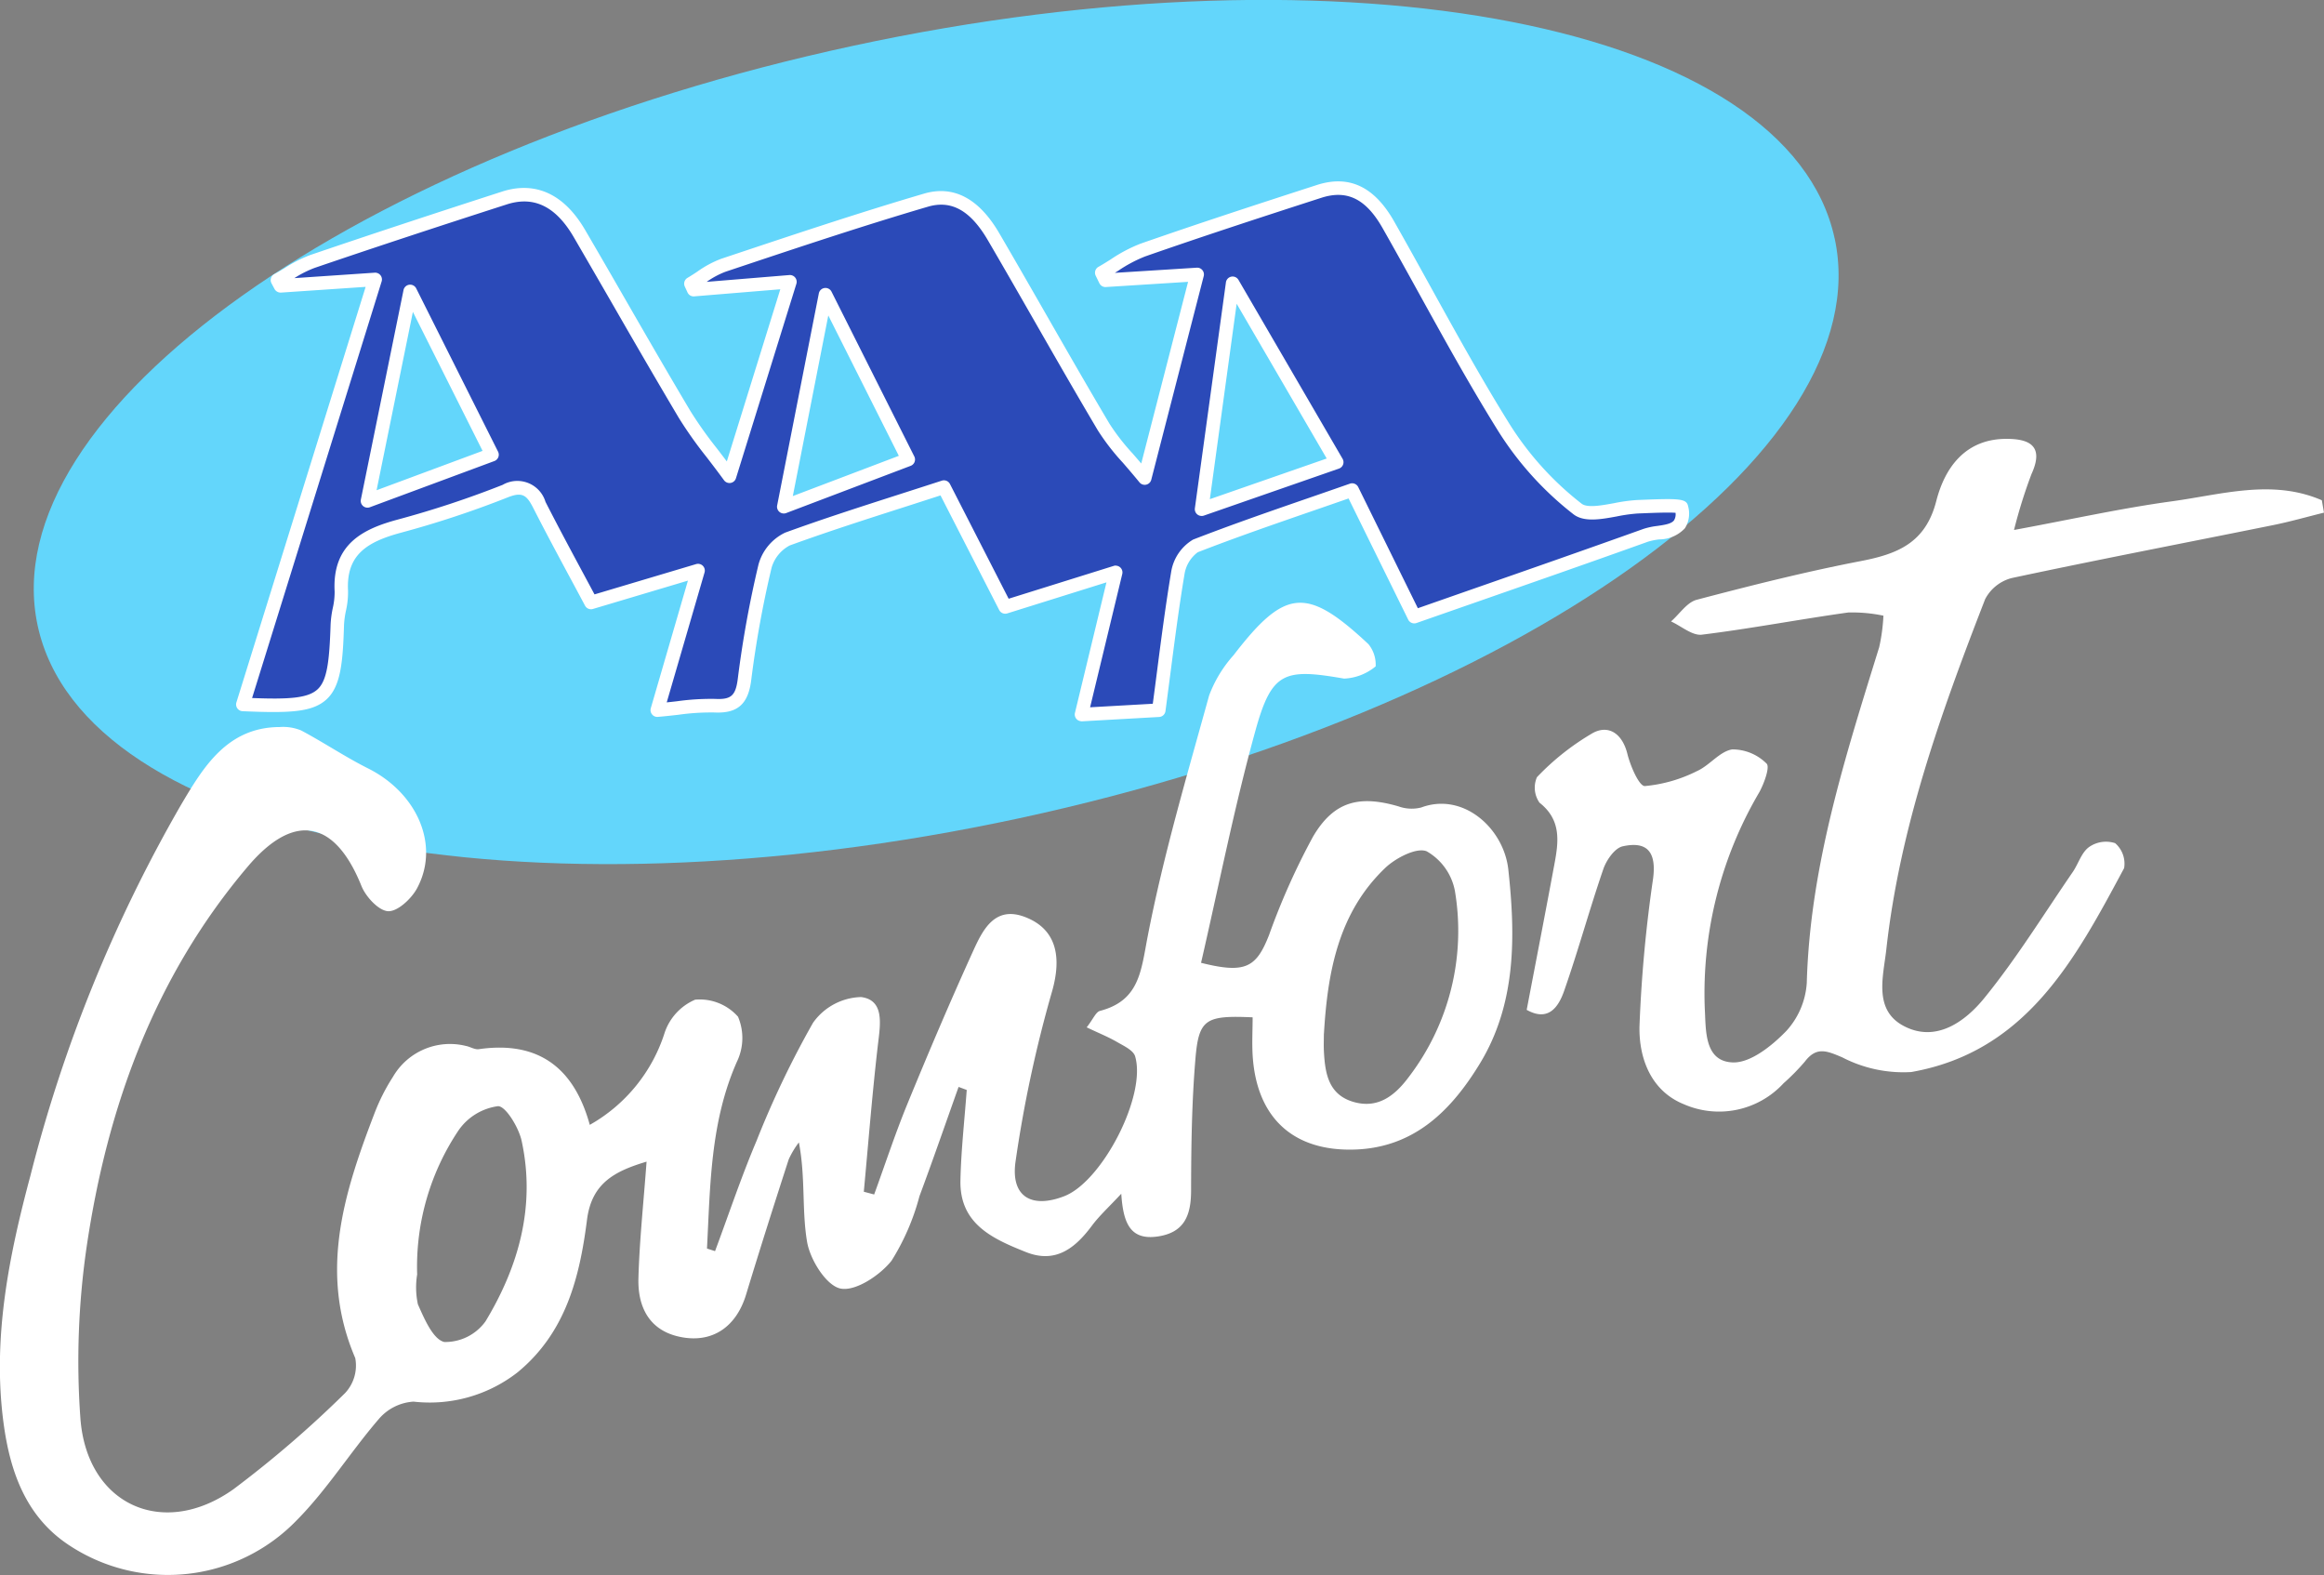 <svg xmlns="http://www.w3.org/2000/svg" xmlns:xlink="http://www.w3.org/1999/xlink" width="157.214" height="106.531" viewBox="0 0 157.214 106.531">
  <rect x="0" y="0" width="157.214" height="106.531" fill="#808080" stroke="none"/>
  <defs>
    <clipPath id="clip-path">
      <rect id="Rectangle_352" data-name="Rectangle 352" width="157.214" height="106.531" fill="#c70f16"/>
    </clipPath>
  </defs>
  <g id="Group_232" data-name="Group 232" clip-path="url(#clip-path)">
    <path id="Path_236" data-name="Path 236" d="M126.813,16.13c3.107,14.425-21.587,31.982-55.156,39.213s-63.3,1.4-66.409-13.027S26.835,10.335,60.4,3.1s63.3-1.4,66.409,13.026" transform="translate(-2.7 0)" fill="#63d6fb"/>
    <path id="Path_237" data-name="Path 237" d="M96.869,47.383l3.549-13.765-6.191.391-.249-.51a18.137,18.137,0,0,1,2.768-1.532c3.955-1.38,7.94-2.678,11.926-3.968,2.245-.727,3.657.444,4.687,2.257,2.6,4.57,5.027,9.242,7.8,13.7a21.219,21.219,0,0,0,5,5.527c.825.633,2.673-.1,4.058-.153,1.035-.039,2.94-.139,2.977.061.351,1.9-1.42,1.509-2.426,1.87-5.147,1.847-10.316,3.632-15.652,5.5L110.9,48.2c-3.611,1.264-7.139,2.433-10.6,3.776a2.675,2.675,0,0,0-1.189,1.85c-.51,3.052-.867,6.13-1.287,9.254l-5.235.294,2.321-9.613L87.433,56.1,83.283,48c-3.682,1.2-7.169,2.263-10.589,3.51a2.915,2.915,0,0,0-1.512,1.833A71.234,71.234,0,0,0,69.8,60.984c-.167,1.358-.631,1.857-2,1.8a32.377,32.377,0,0,0-3.894.3l2.747-9.435L59.417,55.8c-1.166-2.19-2.366-4.373-3.494-6.594-.532-1.046-1.065-1.434-2.321-.936a65.988,65.988,0,0,1-7.149,2.366c-2.341.631-4.079,1.586-3.928,4.4.04.742-.248,1.5-.271,2.249-.162,5.266-.609,5.67-6.385,5.412L44.811,33.95l-6.395.433L38.21,34a16,16,0,0,1,2.361-1.262q6.479-2.207,13-4.293c2.047-.659,3.76.175,5.066,2.412,2.381,4.079,4.7,8.192,7.121,12.249.764,1.282,1.753,2.43,3.022,4.162l4.087-13.153-6.5.535-.184-.4a12.552,12.552,0,0,1,2.185-1.248c4.552-1.519,9.1-3.051,13.707-4.4,2.152-.632,3.571.752,4.58,2.478,2.5,4.277,4.915,8.6,7.442,12.862a34.5,34.5,0,0,0,2.772,3.451m12.989-1.073-7.042-12.1-2.1,15.277,9.138-3.179M80.872,46.13l-5.6-11.145c-.985,5.011-1.863,9.48-2.818,14.338l8.417-3.193M47.178,34.76,44.293,48.925,52.715,45.8,47.178,34.76" transform="translate(-19.432 -15.05)" fill="#2b4ab8"/>
    <path id="Path_238" data-name="Path 238" d="M92.054,63.286a.458.458,0,0,1-.446-.566l2.132-8.827-6.712,2.1a.458.458,0,0,1-.544-.228l-3.971-7.753q-1.254.407-2.48.8c-2.677.858-5.2,1.669-7.722,2.586A2.488,2.488,0,0,0,71.087,52.9a70.922,70.922,0,0,0-1.377,7.594c-.2,1.631-.922,2.272-2.478,2.2a15.645,15.645,0,0,0-2.458.156c-.434.049-.889.1-1.377.141A.449.449,0,0,1,63,62.822a.459.459,0,0,1-.085-.418l2.512-8.628-6.425,1.916a.457.457,0,0,1-.536-.224q-.509-.956-1.025-1.913c-.822-1.529-1.672-3.111-2.474-4.688-.454-.894-.754-1.11-1.743-.717a66.74,66.74,0,0,1-7.2,2.382c-2.313.623-3.721,1.5-3.59,3.931a5.6,5.6,0,0,1-.141,1.346,6.218,6.218,0,0,0-.13.941c-.076,2.462-.2,4.143-1.173,5.047-.943.874-2.451.953-5.691.81a.458.458,0,0,1-.417-.594l8.743-28.107-5.728.388a.469.469,0,0,1-.435-.242l-.206-.387a.458.458,0,0,1,.185-.618c.241-.132.479-.275.717-.419a8.939,8.939,0,0,1,1.716-.874c3.941-1.343,8.2-2.748,13.007-4.3,1.565-.5,3.807-.458,5.6,2.617q1.352,2.316,2.688,4.643c1.441,2.5,2.931,5.084,4.431,7.6a27.248,27.248,0,0,0,1.8,2.536c.209.274.428.56.658.864l3.618-11.644-5.823.479a.452.452,0,0,1-.454-.266l-.185-.4a.459.459,0,0,1,.186-.587c.222-.129.439-.273.657-.416a7.044,7.044,0,0,1,1.614-.87l.868-.29c4.2-1.4,8.536-2.85,12.855-4.118,2-.587,3.72.316,5.1,2.687,1.064,1.821,2.112,3.65,3.161,5.479,1.391,2.427,2.83,4.936,4.28,7.381a14.623,14.623,0,0,0,1.585,2.039c.182.21.373.43.573.666l3.168-12.287-5.56.351a.456.456,0,0,1-.44-.256l-.249-.51a.458.458,0,0,1,.187-.6c.284-.16.562-.335.841-.51a10.1,10.1,0,0,1,2-1.055c3.961-1.382,7.906-2.667,11.935-3.971,2.175-.7,3.884.1,5.227,2.467.839,1.477,1.662,2.966,2.484,4.454,1.69,3.059,3.436,6.221,5.31,9.228a20.885,20.885,0,0,0,4.887,5.406c.386.3,1.349.12,2.2-.035a11.45,11.45,0,0,1,1.563-.213l.355-.014c2.534-.1,2.992-.077,3.09.45a1.859,1.859,0,0,1-.22,1.475,2.4,2.4,0,0,1-1.74.755,4.211,4.211,0,0,0-.762.155c-3.821,1.371-7.578,2.681-11.556,4.068q-2.035.709-4.1,1.431a.458.458,0,0,1-.562-.231l-4.034-8.194q-1.17.408-2.329.807c-2.721.94-5.291,1.828-7.871,2.83a2.3,2.3,0,0,0-.9,1.5c-.373,2.228-.67,4.523-.957,6.743q-.161,1.243-.328,2.5a.457.457,0,0,1-.428.4l-5.235.295h-.026m2.321-10.53a.458.458,0,0,1,.445.566l-2.176,9.014,4.241-.239q.141-1.062.277-2.117c.288-2.228.587-4.531.962-6.776A3.112,3.112,0,0,1,99.6,51c2.6-1.009,5.175-1.9,7.9-2.842q1.347-.465,2.709-.94a.458.458,0,0,1,.562.23l4.034,8.194,3.717-1.3c3.976-1.386,7.731-2.7,11.548-4.066a4.921,4.921,0,0,1,.94-.2c.469-.068.953-.138,1.127-.382a.787.787,0,0,0,.1-.506c-.488-.038-1.6.008-2.186.032l-.358.014a10.782,10.782,0,0,0-1.432.2c-1.087.2-2.212.4-2.921-.14a21.827,21.827,0,0,1-5.108-5.648c-1.886-3.028-3.639-6.2-5.335-9.27-.82-1.485-1.641-2.97-2.479-4.445-1.125-1.98-2.4-2.611-4.147-2.047-4.024,1.3-7.964,2.585-11.916,3.965a9.272,9.272,0,0,0-1.817.966l-.23.144,5.539-.349a.453.453,0,0,1,.382.165.46.46,0,0,1,.09.406L96.771,46.951a.458.458,0,0,1-.8.175c-.409-.5-.786-.937-1.13-1.335a15.426,15.426,0,0,1-1.68-2.171c-1.454-2.451-2.895-4.963-4.287-7.393-1.047-1.827-2.094-3.654-3.156-5.472-1.177-2.015-2.466-2.737-4.055-2.27-4.3,1.263-8.635,2.709-12.824,4.108l-.868.29a5.715,5.715,0,0,0-1.276.685l5.593-.46a.458.458,0,0,1,.475.593L68.676,46.852a.458.458,0,0,1-.807.135c-.426-.582-.821-1.1-1.186-1.574a27.816,27.816,0,0,1-1.86-2.624c-1.5-2.525-3-5.112-4.439-7.614q-1.338-2.321-2.685-4.638c-1.211-2.075-2.693-2.8-4.53-2.206-4.806,1.546-9.056,2.949-12.991,4.291a7.3,7.3,0,0,0-1.376.694l5.437-.368a.464.464,0,0,1,.39.173.458.458,0,0,1,.078.42L35.943,61.716c2.514.1,3.785.009,4.432-.591s.8-1.9.88-4.4A7.006,7.006,0,0,1,41.4,55.64a4.86,4.86,0,0,0,.127-1.128c-.174-3.219,1.948-4.241,4.266-4.865a65.639,65.639,0,0,0,7.1-2.349,1.99,1.99,0,0,1,2.9,1.154c.8,1.568,1.644,3.145,2.464,4.67q.426.793.851,1.585l6.872-2.049a.458.458,0,0,1,.571.567l-2.558,8.786c.235-.024.462-.05.684-.075a16.65,16.65,0,0,1,2.6-.16c1.083.053,1.384-.225,1.527-1.394A71.831,71.831,0,0,1,70.2,52.689,3.379,3.379,0,0,1,72,50.531c2.535-.924,5.071-1.737,7.756-2.6q1.406-.45,2.848-.917a.458.458,0,0,1,.549.227L87.123,55l7.115-2.223a.452.452,0,0,1,.137-.021m5.8-3.355a.458.458,0,0,1-.454-.52l2.1-15.277a.458.458,0,0,1,.85-.168l7.042,12.1a.458.458,0,0,1-.246.663l-9.138,3.179a.46.46,0,0,1-.15.025m2.368-14.354-1.813,13.218,7.906-2.751ZM71.913,49.235a.458.458,0,0,1-.45-.547l2.819-14.338a.458.458,0,0,1,.859-.117l5.6,11.145a.458.458,0,0,1-.247.634l-8.418,3.193a.454.454,0,0,1-.163.03m3.01-13.394-2.4,12.215,7.171-2.721Zm-31.172,13a.458.458,0,0,1-.449-.55l2.885-14.165a.458.458,0,0,1,.859-.114l5.537,11.041a.459.459,0,0,1-.25.635l-8.422,3.124a.454.454,0,0,1-.159.029M46.821,35.6,44.365,47.662,51.535,45Z" transform="translate(-18.89 -14.504)" fill="#fff"/>
    <path id="Path_239" data-name="Path 239" d="M73.513,117.685c.44-.564.617-1.04.9-1.114,2.674-.7,2.773-2.7,3.223-5.024,1.064-5.5,2.664-10.9,4.16-16.312a8.6,8.6,0,0,1,1.652-2.721c3.489-4.532,4.947-4.655,9.126-.746a2.2,2.2,0,0,1,.487,1.5,3.581,3.581,0,0,1-2.136.829c-4.061-.71-4.9-.461-6.005,3.546-1.428,5.176-2.468,10.459-3.671,15.677,3,.752,3.735.324,4.6-1.88a47.114,47.114,0,0,1,2.973-6.652c1.41-2.4,3.131-2.826,5.793-2.046a2.627,2.627,0,0,0,1.531.071c2.835-1.055,5.585,1.405,5.889,4.2.491,4.5.543,9.074-1.925,13.122-1.91,3.134-4.41,5.685-8.463,5.815-4.126.133-6.6-2.11-6.9-6.249-.063-.9-.009-1.8-.009-2.694-3.175-.14-3.643.107-3.869,2.8-.249,2.956-.288,5.934-.294,8.9,0,1.668-.435,2.854-2.254,3.122-1.89.279-2.34-.945-2.469-2.89-.838.9-1.488,1.49-2,2.179-1.137,1.526-2.465,2.56-4.455,1.764-2.233-.893-4.487-1.889-4.425-4.843.043-2.042.277-4.08.426-6.119l-.551-.206c-.88,2.469-1.736,4.947-2.65,7.4a15.7,15.7,0,0,1-1.889,4.359c-.789.99-2.442,2.087-3.452,1.878-.962-.2-2.053-1.948-2.258-3.156-.365-2.14-.1-4.388-.556-6.727a5.905,5.905,0,0,0-.689,1.153c-.985,3.039-1.954,6.084-2.883,9.141-.667,2.193-2.3,3.328-4.512,2.848-2.053-.445-2.821-2.037-2.77-3.942.07-2.565.347-5.124.551-7.9-2.155.646-3.713,1.446-4.03,3.935-.494,3.875-1.423,7.617-4.687,10.308A9.666,9.666,0,0,1,27.977,143a3.357,3.357,0,0,0-2.314,1.134c-1.938,2.241-3.526,4.808-5.6,6.9a12.115,12.115,0,0,1-15.3,1.736c-3-1.928-4.086-5.019-4.528-8.36-.756-5.714.369-11.269,1.831-16.725a98.832,98.832,0,0,1,10.2-25.085c1.475-2.484,3.09-5.212,6.645-5.227a3.208,3.208,0,0,1,1.461.23c1.531.813,2.978,1.791,4.526,2.567,3.337,1.672,4.88,5.212,3.311,8.117-.38.7-1.311,1.571-1.951,1.542s-1.513-.974-1.808-1.709c-1.789-4.451-4.54-5.021-7.683-1.317-6.3,7.423-9.506,16.246-10.905,25.722a53.639,53.639,0,0,0-.425,11.577c.42,5.864,5.576,8.218,10.354,4.824a73.74,73.74,0,0,0,7.549-6.5,2.724,2.724,0,0,0,.692-2.372c-2.489-5.8-.755-11.2,1.316-16.593a13.3,13.3,0,0,1,1.239-2.436,4.458,4.458,0,0,1,4.921-2.085c.3.056.605.261.883.221,3.951-.569,6.421,1.174,7.507,5.119a10.96,10.96,0,0,0,5.064-6.23,3.72,3.72,0,0,1,2.064-2.237,3.459,3.459,0,0,1,2.9,1.153A3.685,3.685,0,0,1,49.855,120c-1.806,4.077-1.805,8.369-2.029,12.646l.546.175c.925-2.484,1.765-5,2.8-7.443A63.69,63.69,0,0,1,55,117.375a4.115,4.115,0,0,1,3.252-1.739c1.594.205,1.3,1.85,1.14,3.2-.386,3.314-.647,6.643-.957,9.967l.7.186c.748-2.052,1.429-4.132,2.259-6.151,1.414-3.445,2.872-6.875,4.413-10.264.656-1.443,1.459-3.138,3.521-2.357,2.181.826,2.492,2.75,1.844,5.027a85.878,85.878,0,0,0-2.474,11.527c-.335,2.381,1.1,3.188,3.3,2.332,2.573-1,5.573-6.807,4.791-9.457-.123-.417-.783-.714-1.244-.982-.6-.346-1.242-.6-2.031-.979m16.043.432c0,.38-.016.761,0,1.14.076,1.5.285,2.969,2,3.47,1.631.477,2.775-.4,3.7-1.627a16.272,16.272,0,0,0,3.164-12.646,3.921,3.921,0,0,0-1.907-2.676c-.677-.285-2.1.448-2.808,1.126-3.174,3.032-3.9,7.056-4.144,11.213M28.223,134.379a5.43,5.43,0,0,0,.047,2.039c.43.969,1.023,2.372,1.788,2.549a3.36,3.36,0,0,0,2.788-1.4c2.261-3.742,3.4-7.832,2.437-12.226-.2-.9-1.089-2.351-1.6-2.324a3.878,3.878,0,0,0-2.658,1.627,16.559,16.559,0,0,0-2.806,9.734" transform="translate(0 -48.198)" fill="#fff"/>
    <path id="Path_240" data-name="Path 240" d="M225.37,103.4c.633-3.318,1.268-6.58,1.874-9.847.283-1.521.488-2.994-1.007-4.168a1.772,1.772,0,0,1-.172-1.725,17,17,0,0,1,3.8-3c1.069-.559,1.981.069,2.317,1.421.2.815.794,2.19,1.18,2.18a9.78,9.78,0,0,0,3.518-1.008c.856-.376,1.54-1.334,2.391-1.471a3.263,3.263,0,0,1,2.328.96c.24.224-.167,1.344-.494,1.939a26.8,26.8,0,0,0-3.687,14.634c.084,1.411-.059,3.575,1.9,3.638,1.2.039,2.652-1.132,3.613-2.125a5.316,5.316,0,0,0,1.387-3.256c.219-7.888,2.6-15.284,4.9-22.707a12.462,12.462,0,0,0,.285-2.128,10.311,10.311,0,0,0-2.38-.216c-3.307.461-6.591,1.092-9.9,1.5-.65.079-1.39-.577-2.088-.895.576-.5,1.076-1.292,1.739-1.466,3.68-.968,7.378-1.9,11.113-2.619,2.491-.483,4.367-1.235,5.091-4.058.581-2.267,1.967-4.209,4.757-4.206,1.591,0,2.542.51,1.684,2.382a34.217,34.217,0,0,0-1.182,3.781c3.9-.721,7.272-1.473,10.685-1.939,3.366-.46,6.794-1.523,10.138-.071q.073.419.145.838c-1.15.284-2.29.611-3.45.845-5.891,1.191-11.794,2.323-17.671,3.578a2.829,2.829,0,0,0-1.8,1.429C253.4,83.3,250.617,91.047,249.7,99.3c-.205,1.844-.893,4.117,1.2,5.2,2.17,1.128,4.134-.313,5.418-1.888,2.19-2.688,4.021-5.669,5.991-8.535.383-.558.589-1.317,1.095-1.685a2,2,0,0,1,1.774-.269,1.834,1.834,0,0,1,.608,1.687c-3.3,6.156-6.613,12.425-14.4,13.793a8.985,8.985,0,0,1-4.667-.992c-1.063-.452-1.748-.741-2.532.288a14.88,14.88,0,0,1-1.443,1.467,5.934,5.934,0,0,1-6.757,1.408c-2.2-.895-3.031-3.09-2.986-5.26a92.711,92.711,0,0,1,.92-9.994c.231-1.772-.373-2.558-2.061-2.182-.53.118-1.09.92-1.3,1.525-.941,2.73-1.7,5.522-2.655,8.247-.378,1.078-1.053,2.115-2.531,1.29" transform="translate(-122.093 -35.094)" fill="#fff"/>
  </g>
</svg>
